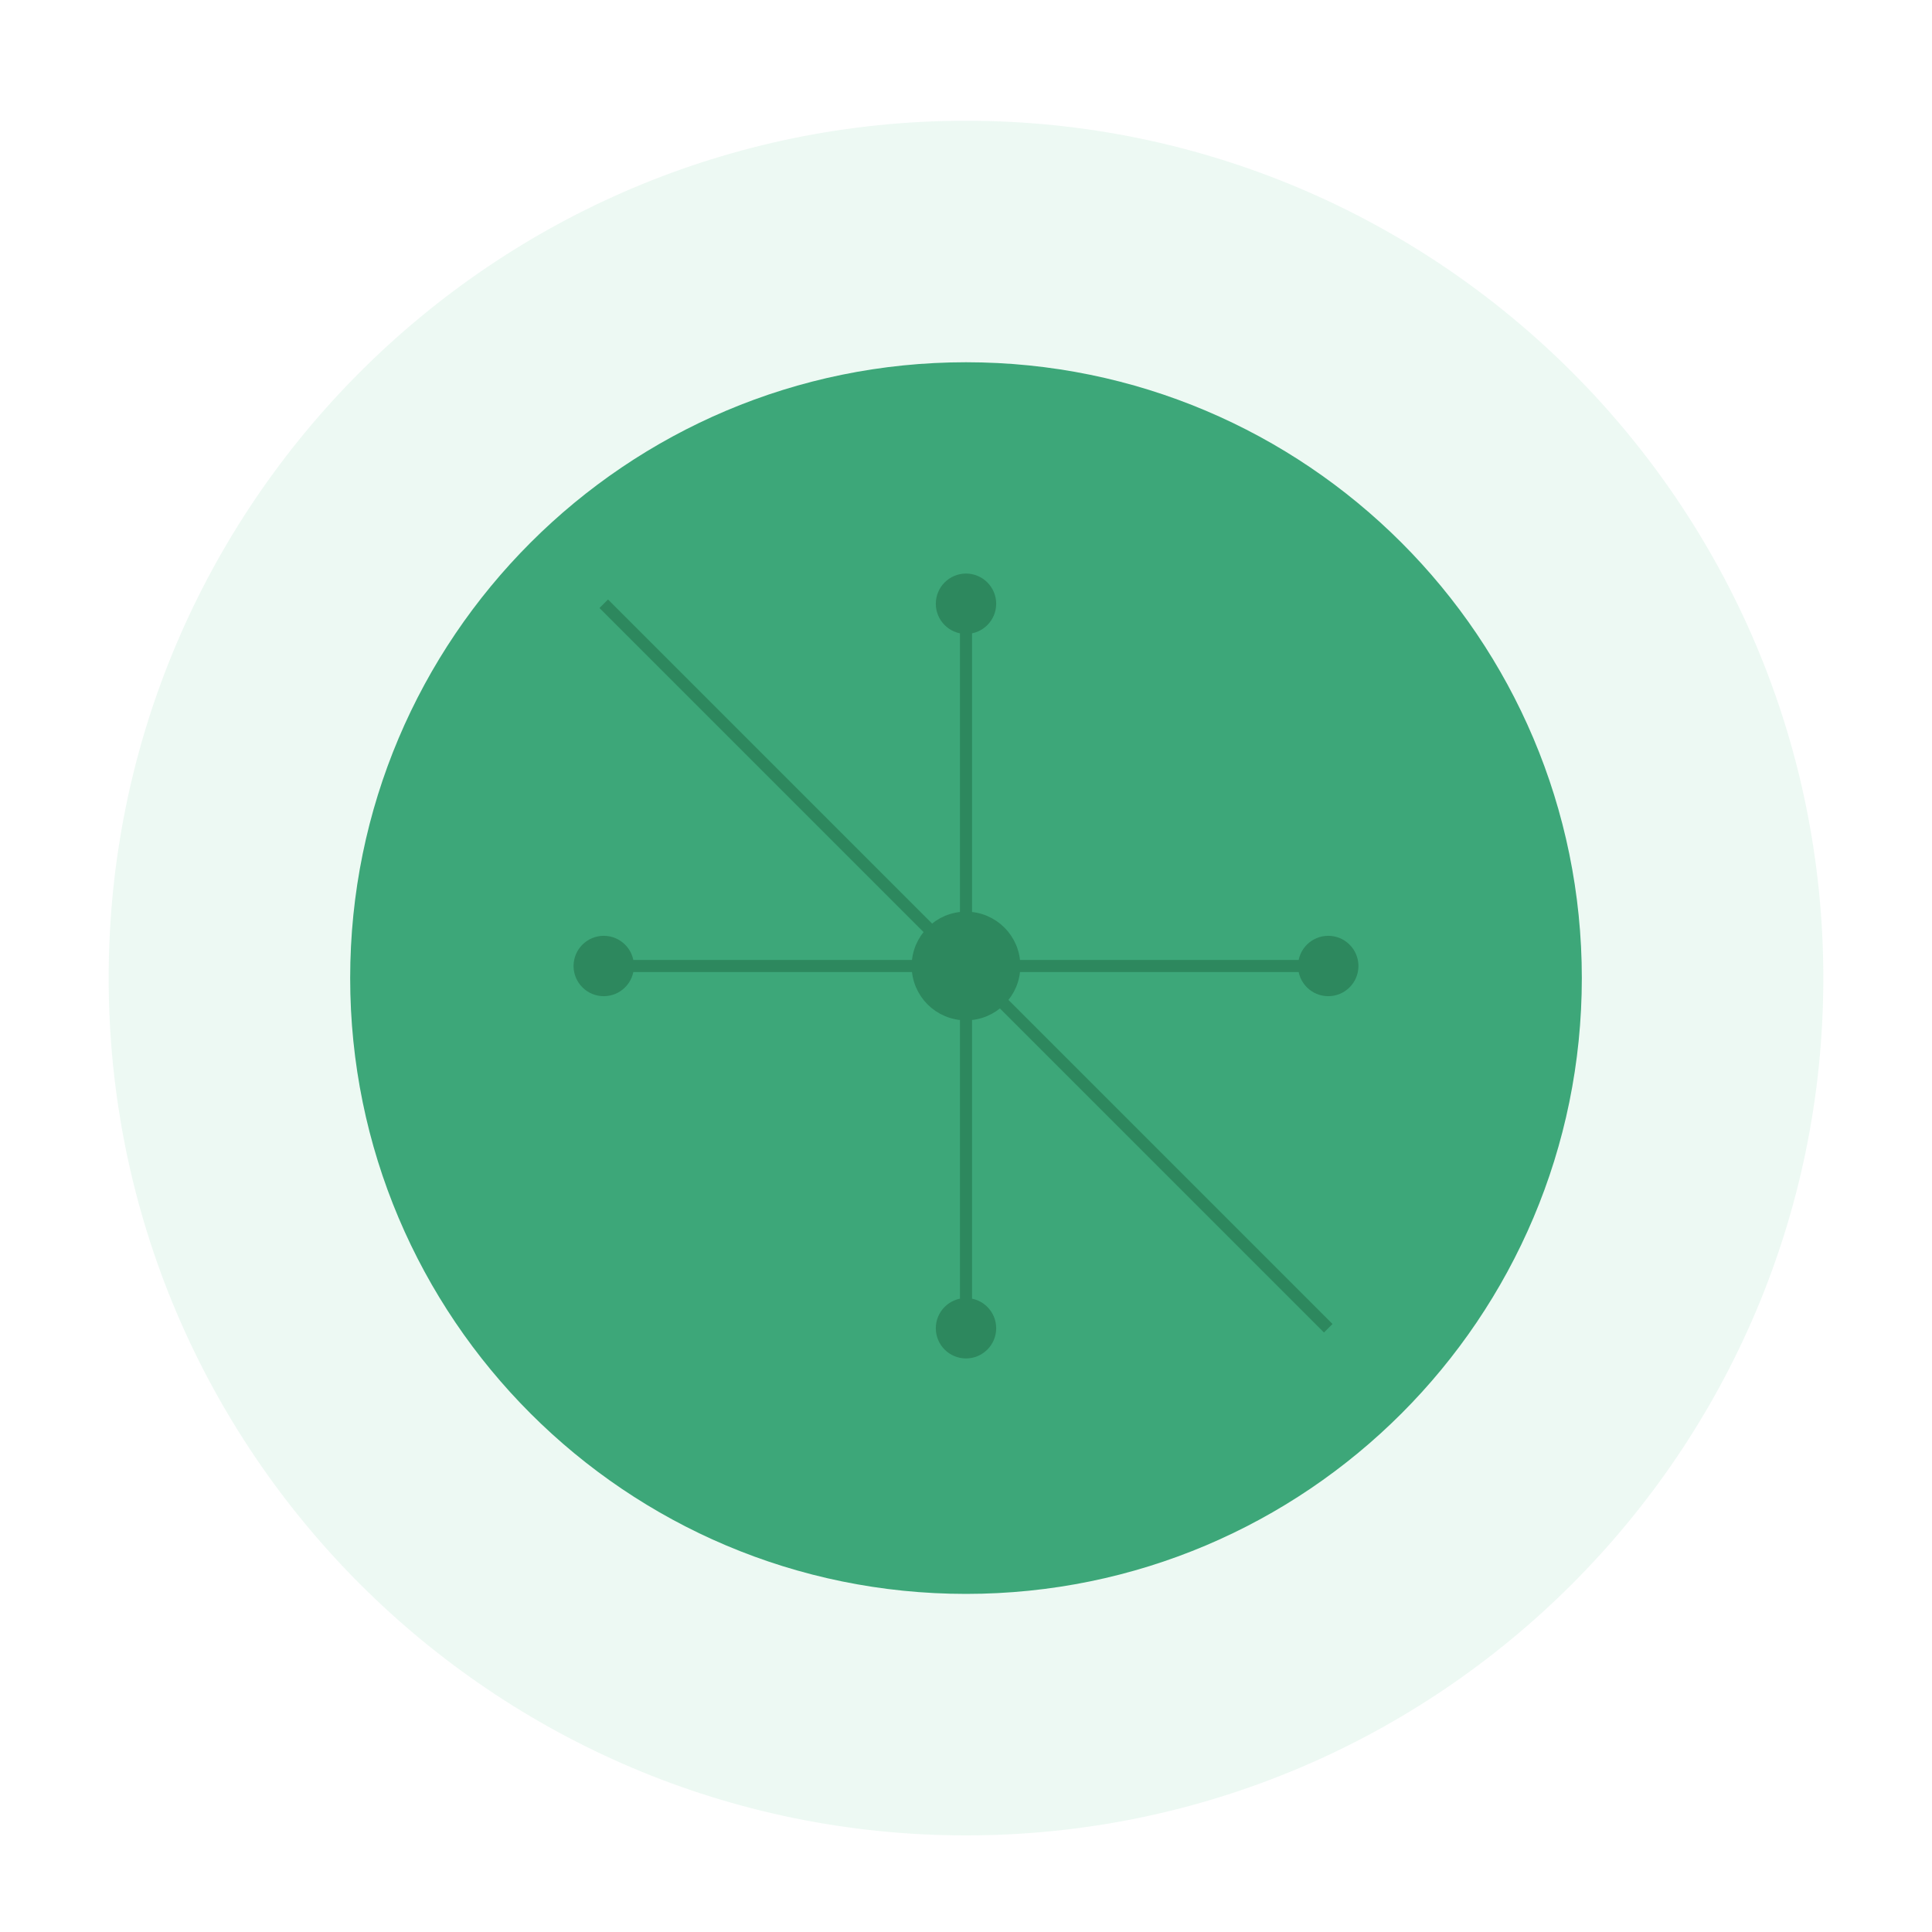 <?xml version="1.0" encoding="UTF-8"?>
<svg width="100px" height="100px" viewBox="0 0 800 800" version="1.1" xmlns="http://www.w3.org/2000/svg" xmlns:xlink="http://www.w3.org/1999/xlink">
    <g stroke="none" stroke-width="1" fill="none" fill-rule="evenodd">
        <!-- Outer Circle with Light Green -->
        <path d="M400,50 C595.83,50 755,209.17 755,405 C755,600.83 595.83,760 400,760 C204.17,760 45,600.83 45,405 C45,209.17 204.17,50 400,50 Z" fill="#4dbf88" opacity="0.1"/>
        
        <!-- Inner Circle with Default Green -->
        <path d="M400,150 C540.83,150 655,264.17 655,405 C655,545.83 540.83,660 400,660 C259.17,660 145,545.83 145,405 C145,264.17 259.17,150 400,150 Z" fill="#3da779"/>
        
        <!-- AI Circuit Pattern -->
        <g transform="translate(250, 250)" stroke="#2d885e" stroke-width="5">
            <path d="M0,0 L300,300" />
            <path d="M0,150 L300,150" />
            <path d="M150,0 L150,300" />
            <circle cx="150" cy="150" r="20" fill="#2d885e"/>
            <circle cx="0" cy="150" r="10" fill="#2d885e"/>
            <circle cx="300" cy="150" r="10" fill="#2d885e"/>
            <circle cx="150" cy="0" r="10" fill="#2d885e"/>
            <circle cx="150" cy="300" r="10" fill="#2d885e"/>
        </g>

    </g>
</svg>